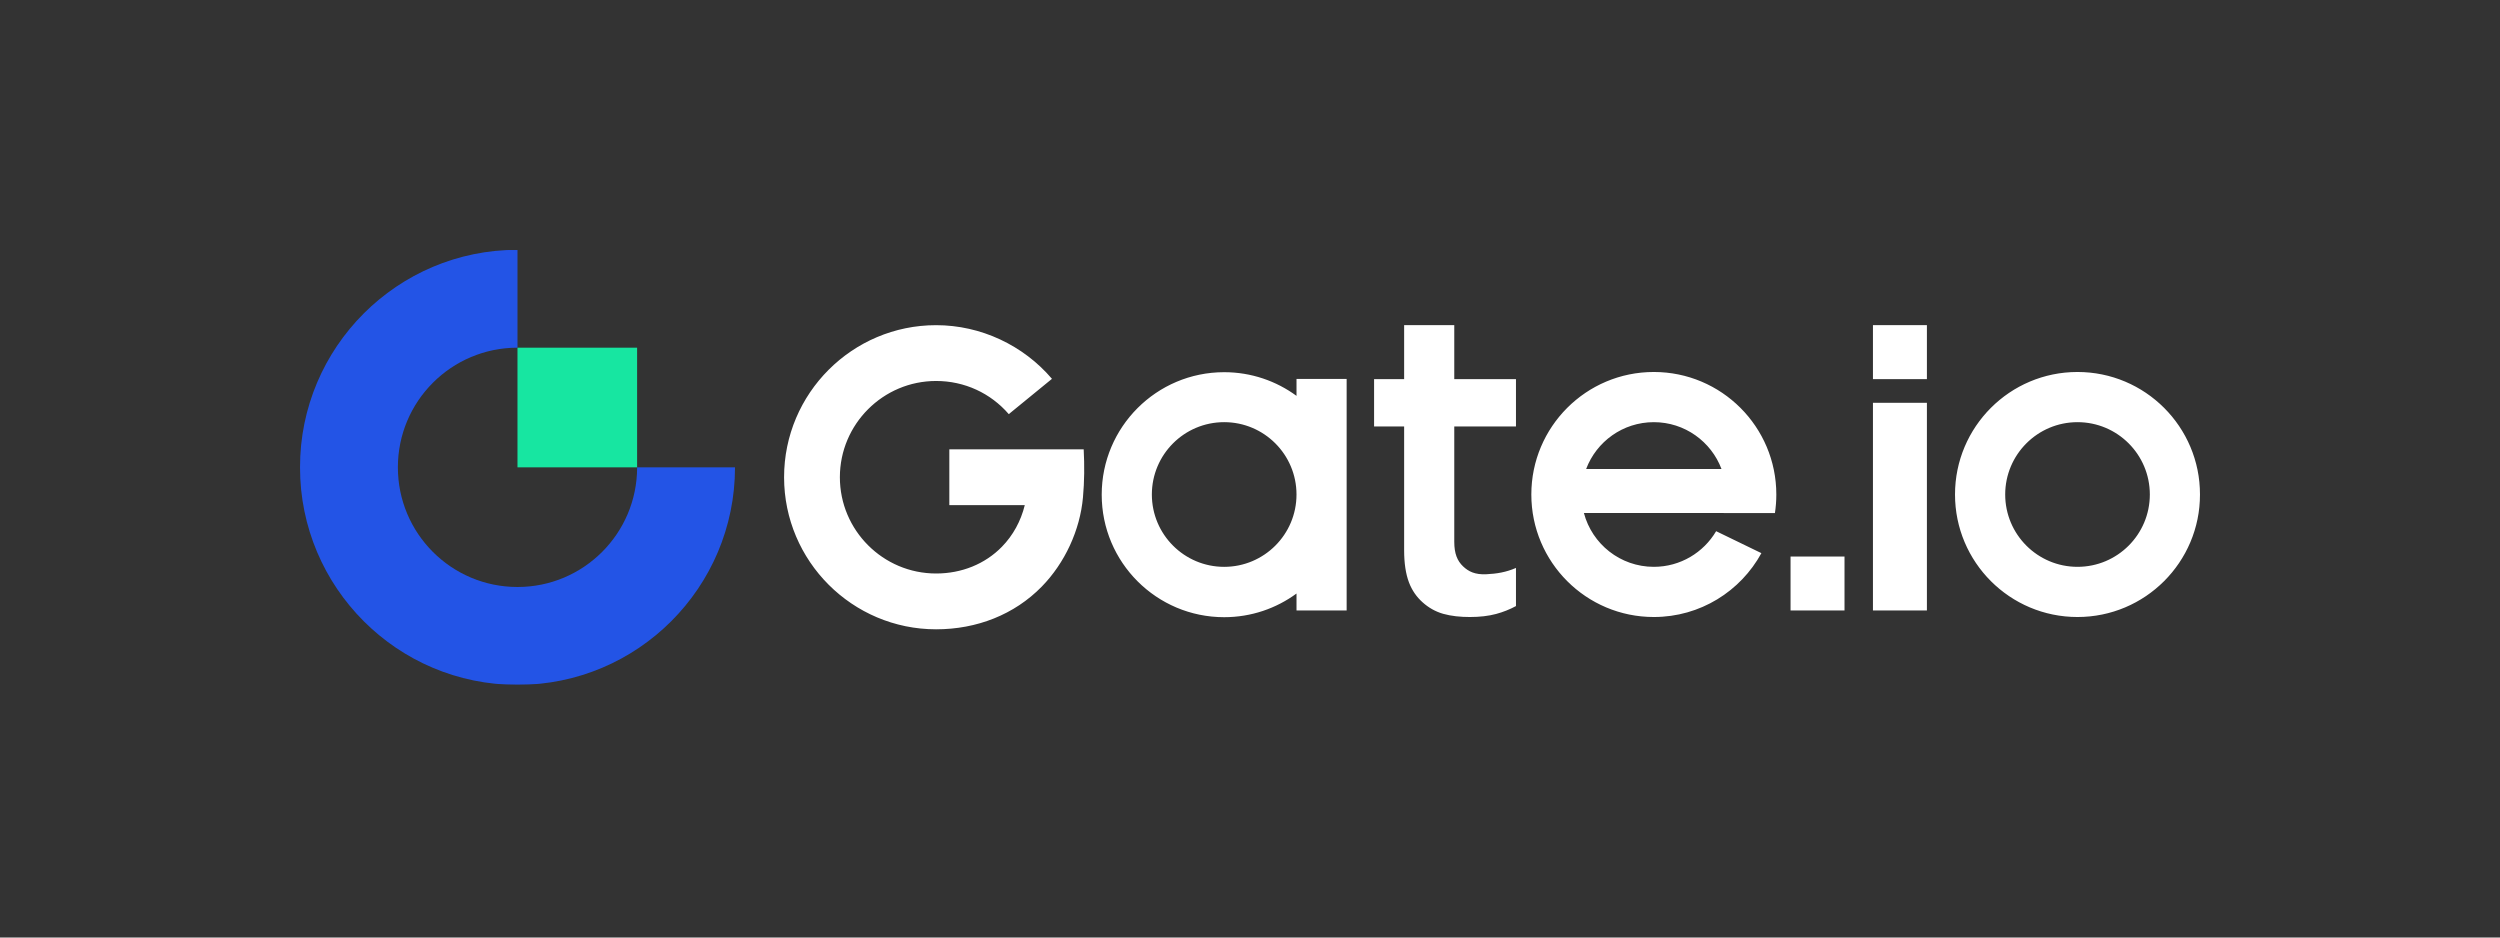 <svg width="2400" height="900" viewBox="0 0 2400 900" fill="none" xmlns="http://www.w3.org/2000/svg">
<rect x="0" y="0" width="2400" height="900" fill="#333333" stroke="none"/>
<g clip-path="url(#clip0_1010_93)">
<mask id="mask0_1010_93" style="mask-type:luminance" maskUnits="userSpaceOnUse" x="288" y="239" width="1824" height="419">
<path d="M288 239.781H2112V657.477H288V239.781Z" fill="white"/>
</mask>
<g mask="url(#mask0_1010_93)">
<path fill-rule="evenodd" clip-rule="evenodd" d="M1798.03 363.938H1849.83V312.125H1798.03V363.938ZM1522.7 450.224C1532.6 423.971 1557.94 405.278 1587.67 405.278C1617.38 405.278 1642.73 423.971 1652.63 450.224H1522.7ZM1587.67 357.105C1522.73 357.105 1470.08 409.763 1470.08 474.722C1470.08 539.681 1522.73 592.331 1587.67 592.331C1632.22 592.331 1670.99 567.551 1690.94 531.024L1647.49 509.94C1635.42 530.413 1613.15 544.157 1587.67 544.157C1555.47 544.157 1528.4 522.233 1520.55 492.496H1654.78C1654.77 492.517 1654.77 492.548 1654.76 492.574H1703.93C1704.81 486.75 1705.27 480.788 1705.27 474.722C1705.27 409.763 1652.62 357.105 1587.67 357.105ZM1718.93 586.061H1770.73V534.248H1718.93V586.061ZM1798.03 586.061H1849.83V386.716H1798.03V586.061ZM1994.41 544.157C1956.07 544.157 1924.99 513.068 1924.99 474.722C1924.99 436.367 1956.07 405.278 1994.41 405.278C2032.76 405.278 2063.84 436.367 2063.84 474.722C2063.84 513.068 2032.76 544.157 1994.41 544.157ZM1994.39 357.105C1929.46 357.105 1876.81 409.763 1876.81 474.722C1876.81 539.681 1929.46 592.331 1994.39 592.331C2059.35 592.331 2112 539.681 2112 474.722C2112 409.763 2059.35 357.105 1994.39 357.105ZM911.358 431.367V484.939H983.787C980.006 500.247 972.529 513.965 961.807 524.923C945.636 541.453 923.214 550.561 898.665 550.561C847.726 550.561 806.279 509.108 806.279 458.153C806.279 407.198 847.726 365.741 898.665 365.741C925.952 365.741 951.034 377.422 968.422 397.57L1009.89 363.678C982.397 331.45 941.603 312.164 898.665 312.164C818.191 312.164 752.719 377.656 752.719 458.153C752.719 538.65 818.191 604.138 898.665 604.138C937.739 604.138 973.759 590.056 1000.09 563.14C1022.19 540.548 1036.84 509.035 1039.65 477.465C1041.03 462.066 1041.15 446.77 1040.34 431.367H911.358ZM1175.21 544.17C1136.86 544.17 1105.78 513.073 1105.78 474.722C1105.78 436.363 1136.86 405.274 1175.21 405.274C1213.55 405.274 1244.64 436.363 1244.64 474.722C1244.64 513.073 1213.55 544.17 1175.21 544.17ZM1244.65 380.026C1225.18 365.754 1201.18 357.304 1175.21 357.304C1110.28 357.304 1057.64 409.958 1057.64 474.904C1057.64 539.859 1110.28 592.504 1175.21 592.504C1201.18 592.504 1225.18 584.059 1244.65 569.786V586.061H1292.78V363.752H1244.65V380.026ZM1396.1 312.129H1347.97V363.938H1319.12V409.377H1347.97V528.29C1347.97 540.569 1349.51 550.899 1352.57 559.006C1355.58 567.026 1360.19 573.305 1365.67 578.21C1371.23 583.188 1377.74 587.066 1385.46 589.267C1393.31 591.477 1401.97 592.331 1411.13 592.331C1420.6 592.331 1429.05 591.347 1436.26 589.401C1442.95 587.603 1449.36 585.06 1455.33 581.828V545.214C1445.84 549.322 1436.96 550.808 1426.83 551.28C1416.14 551.783 1409.82 548.728 1404.56 543.711C1399.04 538.455 1396.1 531.605 1396.1 520.114V409.377H1455.33V363.938H1396.1V312.129Z" fill="white"/>
</g>
<mask id="mask1_1010_93" style="mask-type:luminance" maskUnits="userSpaceOnUse" x="288" y="239" width="1824" height="419">
<path d="M288 239.781H2112V657.477H288V239.781Z" fill="white"/>
</mask>
<g mask="url(#mask1_1010_93)">
<path fill-rule="evenodd" clip-rule="evenodd" d="M496.803 563.514C433.379 563.514 381.964 512.091 381.964 448.648C381.964 385.21 433.379 333.778 496.803 333.778V239.797C381.483 239.797 288 333.301 288 448.648C288 563.99 381.483 657.495 496.803 657.495C612.118 657.495 705.605 563.99 705.605 448.648H611.642C611.642 512.091 560.226 563.514 496.803 563.514Z" fill="#2354E6"/>
</g>
<mask id="mask2_1010_93" style="mask-type:luminance" maskUnits="userSpaceOnUse" x="288" y="239" width="1824" height="419">
<path d="M288 239.781H2112V657.477H288V239.781Z" fill="white"/>
</mask>
<g mask="url(#mask2_1010_93)">
<path fill-rule="evenodd" clip-rule="evenodd" d="M496.781 448.647H611.62V333.781H496.781V448.647Z" fill="#17E6A1"/>
</g>
</g>
<defs>
<clipPath id="clip0_1010_93">
<rect width="1824" height="417.696" fill="white" transform="translate(288 240)"/>
</clipPath>
</defs>
</svg>
